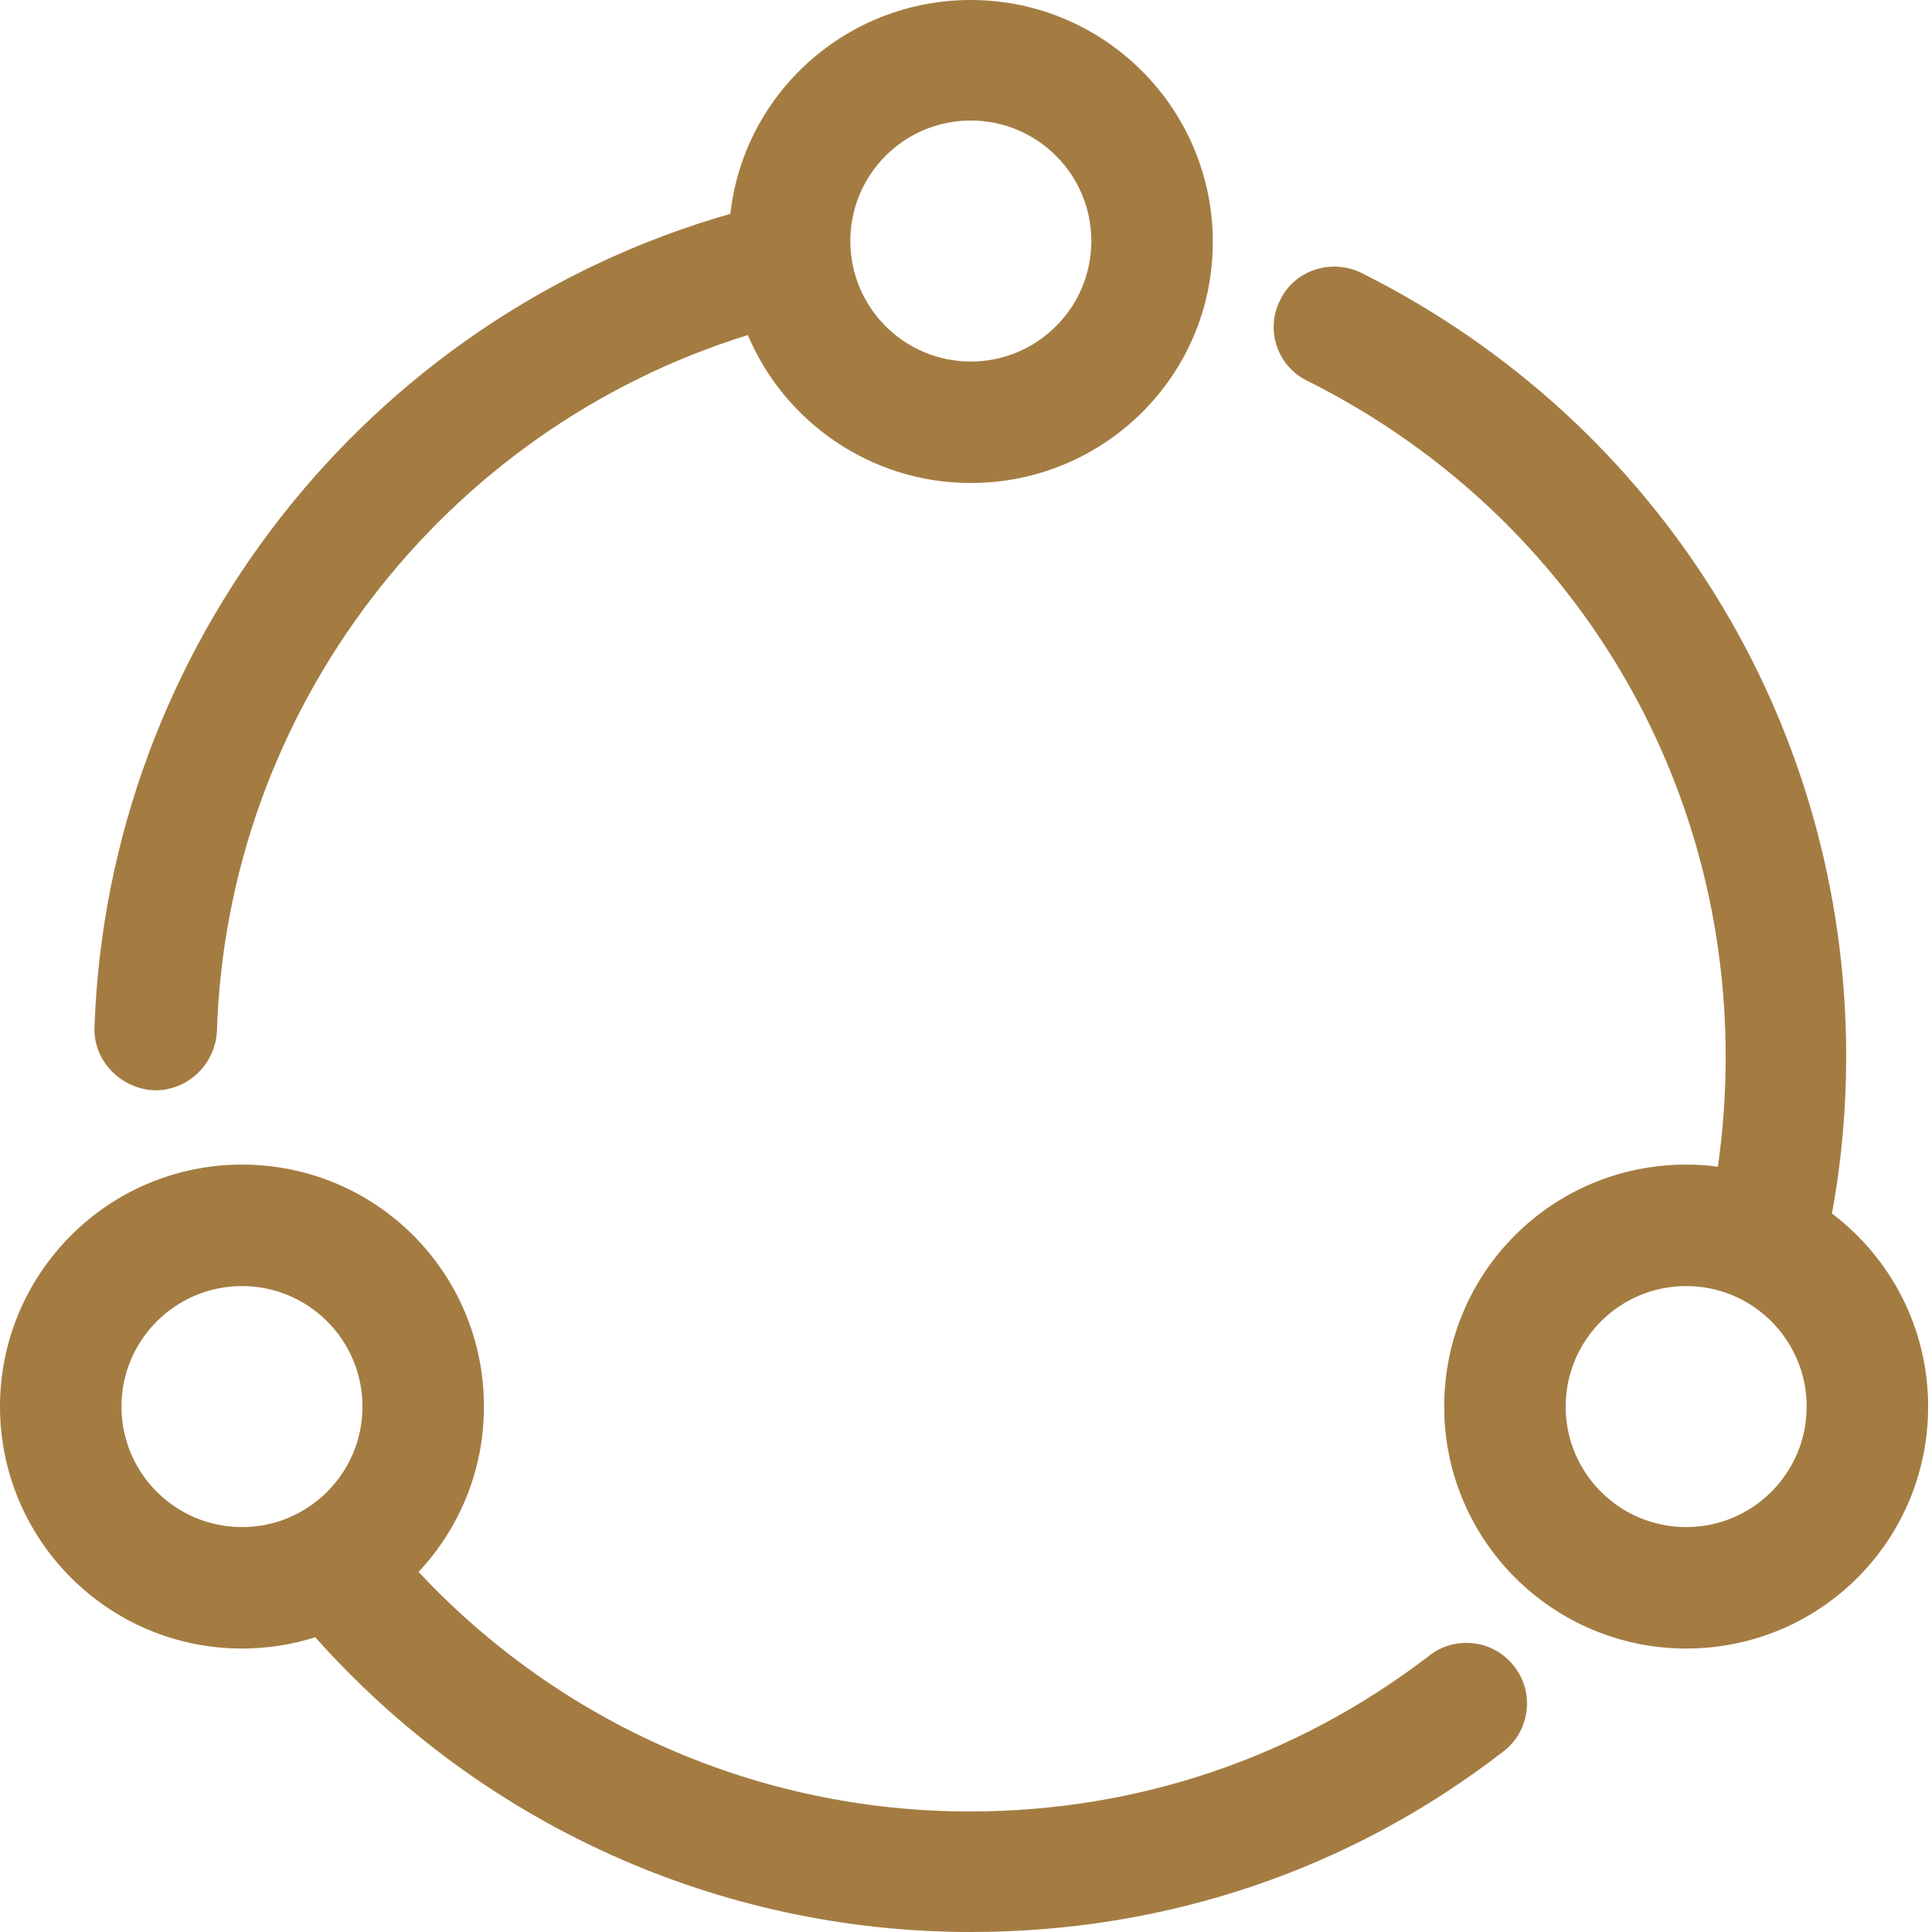 ﻿<?xml version="1.0" encoding="utf-8"?>
<svg version="1.1" xmlns:xlink="http://www.w3.org/1999/xlink" width="39px" height="39px" xmlns="http://www.w3.org/2000/svg">
  <g transform="matrix(1 0 0 1 -1174 -1485 )">
    <path d="M 19.597 39  C 14.522 39  9.735 36.837  6.364 33.05  C 5.897 33.198  5.4 33.278  4.885 33.278  C 2.18 33.278  0 31.079  0 28.394  C 0 25.708  2.18 23.509  4.885 23.509  C 7.59 23.509  9.769 25.689  9.769 28.394  C 9.769 29.686  9.267 30.859  8.45 31.731  C 11.323 34.808  15.332 36.567  19.578 36.567  C 22.964 36.567  26.175 35.478  28.861 33.415  C 29.386 33.006  30.165 33.103  30.573 33.648  C 30.982 34.174  30.885 34.952  30.34 35.361  C 27.246 37.754  23.528 39  19.597 39  Z M 19.597 9.75  C 17.581 9.75  15.839 8.521  15.096 6.764  C 8.942 8.673  4.582 14.325  4.379 20.823  C 4.34 21.485  3.795 22.01  3.133 22.01  C 2.452 21.991  1.888 21.427  1.907 20.746  C 2.171 13.076  7.398 6.41  14.743 4.317  C 15.017 1.874  17.096 0  19.597 0  C 22.283 0  24.482 2.18  24.482 4.885  C 24.482 7.59  22.283 9.75  19.597 9.75  Z M 37.268 21.329  C 37.268 22.388  37.172 23.463  36.98 24.496  C 38.158 25.387  38.922 26.799  38.922 28.394  C 38.922 31.099  36.743 33.278  34.037 33.278  C 31.352 33.278  29.153 31.099  29.153 28.394  C 29.153 25.689  31.332 23.509  34.037 23.509  C 34.254 23.509  34.468 23.523  34.678 23.551  C 34.783 22.815  34.835 22.072  34.835 21.329  C 34.835 15.51  31.605 10.295  26.389 7.687  C 25.786 7.395  25.533 6.656  25.844 6.052  C 26.136 5.449  26.876 5.216  27.479 5.507  C 33.512 8.524  37.268 14.596  37.268 21.329  Z M 2.452 28.394  C 2.452 29.737  3.542 30.826  4.885 30.826  C 6.228 30.826  7.317 29.737  7.317 28.394  C 7.317 27.051  6.228 25.961  4.885 25.961  C 3.542 25.961  2.452 27.051  2.452 28.394  Z M 17.165 4.865  C 17.165 6.208  18.254 7.298  19.597 7.298  C 20.94 7.298  22.03 6.208  22.03 4.865  C 22.03 3.522  20.94 2.433  19.597 2.433  C 18.254 2.433  17.165 3.522  17.165 4.865  Z M 31.605 28.394  C 31.605 29.737  32.695 30.826  34.037 30.826  C 35.38 30.826  36.47 29.737  36.47 28.394  C 36.47 27.051  35.38 25.961  34.037 25.961  C 32.695 25.961  31.605 27.051  31.605 28.394  Z " fill-rule="nonzero" fill="#a47c42" stroke="none" transform="matrix(1 0 0 1 1174 1485 )" />
  </g>
</svg>